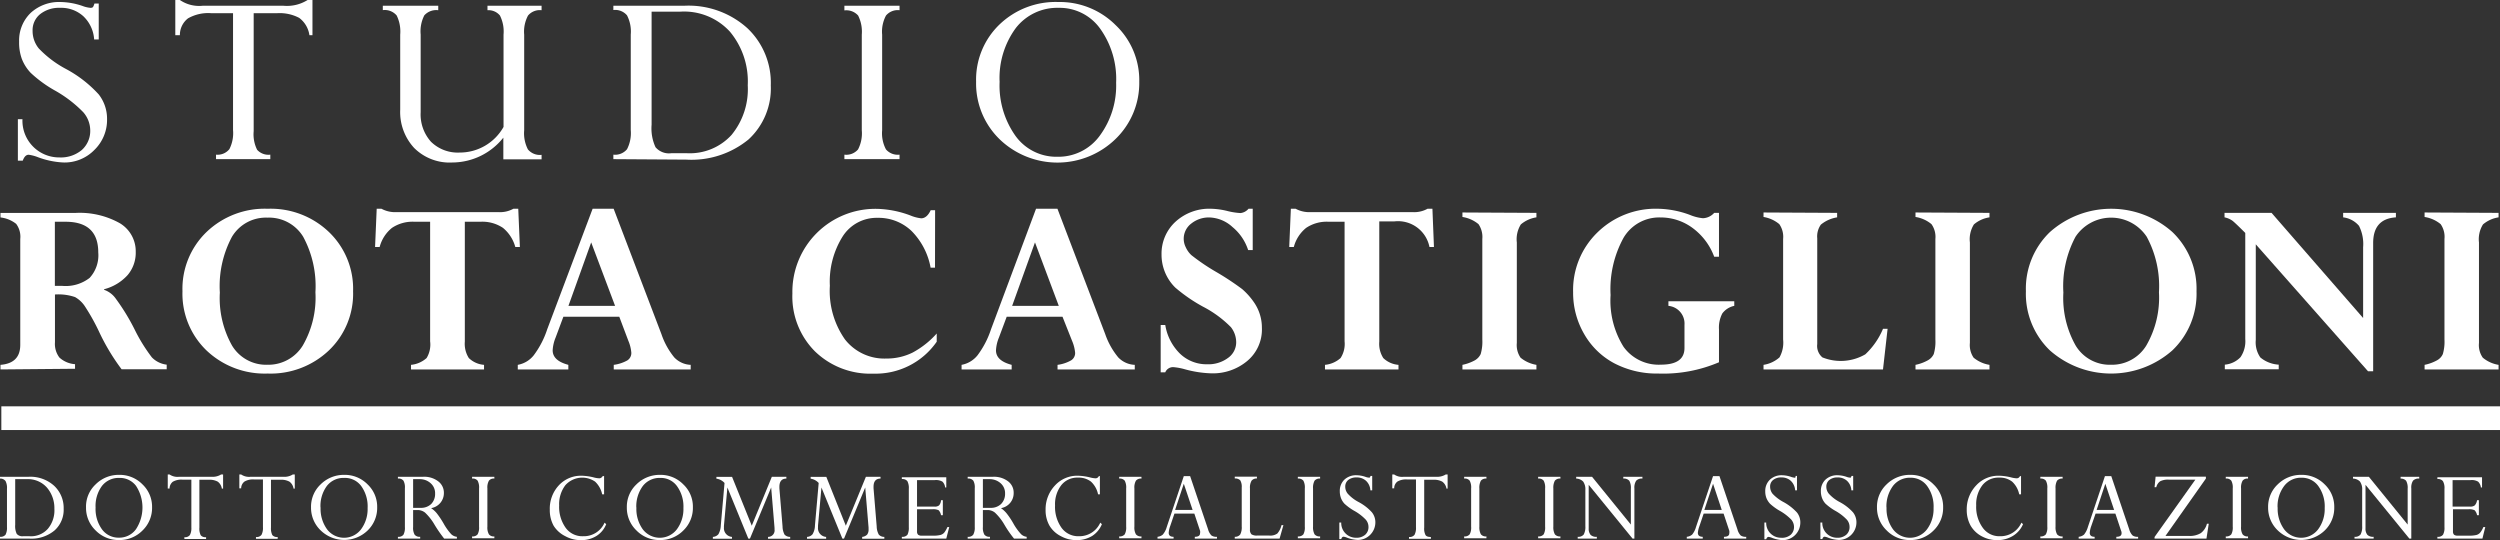 <svg xmlns="http://www.w3.org/2000/svg" viewBox="0 0 261.55 56.51"><rect x="0" y="0" width="261.55" height="56.51" fill="#333333" stroke="none"/><defs><style>.cls-1{fill:#fff;}</style></defs><title>logo-rota-castiglioni</title><g id="Layer_2" data-name="Layer 2"><g id="home"><path class="cls-1" d="M9.88.37h.45V4.13H9.85A3.67,3.67,0,0,0,8.72,1.7,3.44,3.44,0,0,0,6.29.82a3.17,3.17,0,0,0-2.09.66,2.15,2.15,0,0,0-.79,1.75,2.88,2.88,0,0,0,.65,1.84A11.14,11.14,0,0,0,6.91,7.22a12.78,12.78,0,0,1,3.42,2.66,4.13,4.13,0,0,1,.87,2.59A4.37,4.37,0,0,1,9.86,15.7,4.35,4.35,0,0,1,6.64,17a8.77,8.77,0,0,1-2.79-.6A4.16,4.16,0,0,0,3,16.19c-.27,0-.47.21-.62.62H1.87V12.47h.48a3.84,3.84,0,0,0,3.87,4,3.41,3.41,0,0,0,2.34-.78,2.67,2.67,0,0,0,.88-2.08,2.91,2.91,0,0,0-.73-1.87,13,13,0,0,0-3-2.29,12.9,12.9,0,0,1-2.5-1.83,4.45,4.45,0,0,1-.93-1.47A5,5,0,0,1,2,4.35a4,4,0,0,1,1.21-3A4.38,4.38,0,0,1,6.32.21,7.42,7.42,0,0,1,8.65.63a3,3,0,0,0,.82.19A.37.37,0,0,0,9.73.74,1.66,1.66,0,0,0,9.88.37Z"/><path class="cls-1" d="M29,1.38H26.54V13.72a3.64,3.64,0,0,0,.36,1.95,1.59,1.59,0,0,0,1.38.51v.47H22.6v-.47A1.58,1.58,0,0,0,24,15.6a3.7,3.7,0,0,0,.38-2V1.38H22.1a4.28,4.28,0,0,0-2.43.54,2.19,2.19,0,0,0-.85,1.76h-.48V0h.48a3.56,3.56,0,0,0,2.4.6h8.42A4.06,4.06,0,0,0,32.18,0h.51V3.68h-.32A2.72,2.72,0,0,0,31.3,1.87,4.38,4.38,0,0,0,29,1.38Z"/><path class="cls-1" d="M52.68,13.28V3.62a3.71,3.71,0,0,0-.38-2A1.55,1.55,0,0,0,51,1.07V.6h5.66v.47a1.6,1.6,0,0,0-1.42.56,3.59,3.59,0,0,0-.4,2v10a3.68,3.68,0,0,0,.39,2,1.62,1.62,0,0,0,1.43.57v.47h-4V14.4A6.85,6.85,0,0,1,47.33,17a5.25,5.25,0,0,1-4-1.52,5.53,5.53,0,0,1-1.46-4V3.62a3.81,3.81,0,0,0-.37-2,1.63,1.63,0,0,0-1.45-.56V.6h5.8v.47a1.67,1.67,0,0,0-1.46.54,3.67,3.67,0,0,0-.38,2v8.12a4.29,4.29,0,0,0,1.08,3.1,4,4,0,0,0,3,1.13A5.25,5.25,0,0,0,52.68,13.28Z"/><path class="cls-1" d="M64.17,16.65v-.47a1.62,1.62,0,0,0,1.43-.57,3.68,3.68,0,0,0,.39-2v-10a3.69,3.69,0,0,0-.39-2,1.61,1.61,0,0,0-1.43-.56V.6H71.6a9.18,9.18,0,0,1,6.58,2.34,7.85,7.85,0,0,1,2.46,6,7.25,7.25,0,0,1-2.33,5.65,9.41,9.41,0,0,1-6.51,2.11Zm7-15.43h-3V13.06a4.69,4.69,0,0,0,.41,2.34,1.84,1.84,0,0,0,1.65.63h1.65a5.91,5.91,0,0,0,4.65-1.91,7.54,7.54,0,0,0,1.7-5.2,8.13,8.13,0,0,0-1.86-5.6A6.5,6.5,0,0,0,71.16,1.22Z"/><path class="cls-1" d="M94.11.6v.47a1.6,1.6,0,0,0-1.42.56,3.59,3.59,0,0,0-.4,2v10a3.59,3.59,0,0,0,.4,2,1.63,1.63,0,0,0,1.42.55v.47H88.34v-.47a1.61,1.61,0,0,0,1.43-.55,3.64,3.64,0,0,0,.39-2v-10a3.79,3.79,0,0,0-.38-2,1.64,1.64,0,0,0-1.44-.54V.6Z"/><path class="cls-1" d="M102.12,8.55a8,8,0,0,1,2.46-6A8.47,8.47,0,0,1,110.72.21a8.27,8.27,0,0,1,6,2.42,7.94,7.94,0,0,1,2.47,5.92,8.15,8.15,0,0,1-2.49,6,8.72,8.72,0,0,1-12.14,0A8.14,8.14,0,0,1,102.12,8.55Zm2.46,0a9.09,9.09,0,0,0,1.67,5.68,5.27,5.27,0,0,0,4.38,2.17,5.35,5.35,0,0,0,4.44-2.22,8.83,8.83,0,0,0,1.7-5.52A9.06,9.06,0,0,0,115.1,3,5.21,5.21,0,0,0,110.78.82a5.49,5.49,0,0,0-4.51,2.12A8.81,8.81,0,0,0,104.58,8.58Z"/><path class="cls-1" d="M0,56.35v-.19a.67.67,0,0,0,.58-.22,1.57,1.57,0,0,0,.15-.8v-4a1.56,1.56,0,0,0-.15-.81A.67.67,0,0,0,0,50.07v-.19H3a3.7,3.7,0,0,1,2.66.94,3.17,3.17,0,0,1,1,2.4A2.89,2.89,0,0,1,5.7,55.5a3.76,3.76,0,0,1-2.62.85Zm2.82-6.22H1.59v4.78a1.88,1.88,0,0,0,.16.94.76.76,0,0,0,.67.25h.66A2.37,2.37,0,0,0,5,55.33a3,3,0,0,0,.69-2.1A3.3,3.3,0,0,0,4.9,51,2.64,2.64,0,0,0,2.82,50.13Z"/><path class="cls-1" d="M9,53.09a3.18,3.18,0,0,1,1-2.41,3.4,3.4,0,0,1,2.47-1,3.32,3.32,0,0,1,2.44,1,3.22,3.22,0,0,1,1,2.39,3.28,3.28,0,0,1-1,2.43,3.37,3.37,0,0,1-2.45,1,3.35,3.35,0,0,1-2.45-1A3.27,3.27,0,0,1,9,53.09Zm1,0a3.64,3.64,0,0,0,.67,2.29,2.13,2.13,0,0,0,1.76.87,2.15,2.15,0,0,0,1.8-.89,4.14,4.14,0,0,0,0-4.53A2.11,2.11,0,0,0,12.48,50a2.2,2.2,0,0,0-1.82.85A3.52,3.52,0,0,0,10,53.1Z"/><path class="cls-1" d="M21.86,50.19h-1v5A1.57,1.57,0,0,0,21,56a.64.64,0,0,0,.56.2v.19H19.29v-.19a.63.63,0,0,0,.58-.23,1.55,1.55,0,0,0,.15-.79v-5h-.94a1.8,1.8,0,0,0-1,.22.91.91,0,0,0-.34.71h-.19V49.64h.19a1.46,1.46,0,0,0,1,.24h3.39a1.66,1.66,0,0,0,1-.24h.21v1.48h-.13a1.11,1.11,0,0,0-.43-.73A1.8,1.8,0,0,0,21.86,50.19Z"/><path class="cls-1" d="M29.35,50.19h-1v5a1.57,1.57,0,0,0,.14.79.64.64,0,0,0,.56.2v.19H26.78v-.19a.62.62,0,0,0,.58-.23,1.55,1.55,0,0,0,.15-.79v-5h-.93a1.75,1.75,0,0,0-1,.22.89.89,0,0,0-.35.71h-.19V49.64h.19a1.48,1.48,0,0,0,1,.24h3.4a1.62,1.62,0,0,0,1-.24h.21v1.48h-.13a1.08,1.08,0,0,0-.43-.73A1.8,1.8,0,0,0,29.35,50.19Z"/><path class="cls-1" d="M32.54,53.09a3.21,3.21,0,0,1,1-2.41,3.44,3.44,0,0,1,2.48-1,3.33,3.33,0,0,1,2.44,1,3.21,3.21,0,0,1,1,2.39,3.27,3.27,0,0,1-1,2.43,3.53,3.53,0,0,1-4.9,0A3.27,3.27,0,0,1,32.54,53.09Zm1,0a3.65,3.65,0,0,0,.68,2.29,2.23,2.23,0,0,0,3.55,0,3.55,3.55,0,0,0,.69-2.23,3.64,3.64,0,0,0-.67-2.3A2.11,2.11,0,0,0,36,50a2.19,2.19,0,0,0-1.81.85A3.52,3.52,0,0,0,33.53,53.1Z"/><path class="cls-1" d="M43.74,53.36h-.52v1.78a1.43,1.43,0,0,0,.16.8.67.67,0,0,0,.58.22v.19H41.63v-.19a.64.64,0,0,0,.58-.22,1.54,1.54,0,0,0,.15-.8V51.08a1.45,1.45,0,0,0-.15-.79.64.64,0,0,0-.58-.22v-.19h2.65a2.39,2.39,0,0,1,1.57.48,1.49,1.49,0,0,1,.59,1.21,1.59,1.59,0,0,1-1.34,1.59,2.75,2.75,0,0,1,.58.52,9,9,0,0,1,.73,1.09,6,6,0,0,0,.79,1.11,1,1,0,0,0,.6.28v.19H46.47a14.07,14.07,0,0,1-1-1.44,5.64,5.64,0,0,0-1-1.28A1.27,1.27,0,0,0,43.74,53.36Zm.16-3.23h-.68v3H44a1.51,1.51,0,0,0,1.12-.41,1.49,1.49,0,0,0,.4-1.08,1.37,1.37,0,0,0-.45-1.07A1.67,1.67,0,0,0,43.9,50.13Z"/><path class="cls-1" d="M51.72,49.88v.19a.64.64,0,0,0-.57.22,1.45,1.45,0,0,0-.16.81v4a1.43,1.43,0,0,0,.16.8.64.64,0,0,0,.57.22v.19H49.39v-.19a.66.66,0,0,0,.58-.22,1.49,1.49,0,0,0,.15-.8v-4a1.51,1.51,0,0,0-.15-.81.64.64,0,0,0-.58-.22v-.19Z"/><path class="cls-1" d="M63.2,49.79v1.93H63a2.55,2.55,0,0,0-.74-1.33,2.37,2.37,0,0,0-3.11.37,3.27,3.27,0,0,0-.65,2.12,3.76,3.76,0,0,0,.68,2.34A2.15,2.15,0,0,0,61,56.1a2.37,2.37,0,0,0,2.25-1.42l.17.16a2.54,2.54,0,0,1-1,1.22,3,3,0,0,1-1.65.45,3.33,3.33,0,0,1-1.62-.41A3,3,0,0,1,57.92,55a3.36,3.36,0,0,1-.4-1.67,3.58,3.58,0,0,1,.95-2.56,3.15,3.15,0,0,1,2.39-1,6,6,0,0,1,1.23.17,2.74,2.74,0,0,0,.58.1.36.36,0,0,0,.35-.2Z"/><path class="cls-1" d="M65.58,53.09a3.21,3.21,0,0,1,1-2.41,3.43,3.43,0,0,1,2.48-1,3.3,3.3,0,0,1,2.43,1,3.19,3.19,0,0,1,1,2.39,3.27,3.27,0,0,1-1,2.43,3.37,3.37,0,0,1-2.46,1,3.33,3.33,0,0,1-2.44-1A3.27,3.27,0,0,1,65.58,53.09Zm1,0a3.64,3.64,0,0,0,.67,2.29,2.24,2.24,0,0,0,3.56,0,3.55,3.55,0,0,0,.69-2.23,3.64,3.64,0,0,0-.68-2.3A2.09,2.09,0,0,0,69.07,50a2.21,2.21,0,0,0-1.82.85A3.58,3.58,0,0,0,66.57,53.1Z"/><path class="cls-1" d="M80.75,49.88h1.52v.19c-.48,0-.73.29-.73.86,0,0,0,.1,0,.15l.33,4a1.87,1.87,0,0,0,.21.85.79.79,0,0,0,.59.24v.19H80.35v-.19a.68.68,0,0,0,.68-.8,1,1,0,0,0,0-.17L80.68,51l-2.22,5.35h-.17L76.1,51l-.36,4a1,1,0,0,0,0,.17.91.91,0,0,0,.84,1v.19h-2v-.19a.82.82,0,0,0,.58-.28,2,2,0,0,0,.25-.91l.39-4.45a1.39,1.39,0,0,0-.85-.45v-.19h1.64L78.65,55Z"/><path class="cls-1" d="M90.59,49.88h1.53v.19c-.49,0-.73.29-.73.86v.15l.33,4a1.84,1.84,0,0,0,.22.85.77.77,0,0,0,.58.24v.19H90.2v-.19a.85.85,0,0,0,.52-.24.87.87,0,0,0,.15-.56v-.17L90.52,51,88.3,56.35h-.17L85.94,51l-.36,4c0,.06,0,.12,0,.17a.91.91,0,0,0,.85,1v.19h-2v-.19a.8.8,0,0,0,.58-.28,1.84,1.84,0,0,0,.25-.91l.39-4.45a1.4,1.4,0,0,0-.84-.45v-.19h1.64L88.49,55Z"/><path class="cls-1" d="M98.45,52.33h.19V53.9h-.19a1,1,0,0,0-.25-.52,1.34,1.34,0,0,0-.66-.1h-1.6V55.6a.46.46,0,0,0,.11.34.55.55,0,0,0,.36.1h1.13a3.16,3.16,0,0,0,.84-.07.79.79,0,0,0,.4-.24,2.63,2.63,0,0,0,.34-.59h.19L99,56.35H94.35v-.19a.66.66,0,0,0,.59-.22,1.63,1.63,0,0,0,.14-.79v-4a1.56,1.56,0,0,0-.15-.81.66.66,0,0,0-.58-.22v-.19H99V51h-.12a1,1,0,0,0-.28-.61,1.34,1.34,0,0,0-.81-.16H95.94V53h1.81a.7.7,0,0,0,.5-.13A.9.9,0,0,0,98.45,52.33Z"/><path class="cls-1" d="M103.35,53.36h-.52v1.78a1.43,1.43,0,0,0,.16.8.67.67,0,0,0,.58.22v.19h-2.33v-.19a.64.64,0,0,0,.58-.22,1.52,1.52,0,0,0,.16-.8V51.08a1.45,1.45,0,0,0-.15-.79.66.66,0,0,0-.59-.22v-.19h2.66a2.43,2.43,0,0,1,1.57.48,1.48,1.48,0,0,1,.58,1.21,1.58,1.58,0,0,1-1.33,1.59,3,3,0,0,1,.57.52,8,8,0,0,1,.73,1.09,5.94,5.94,0,0,0,.8,1.11,1,1,0,0,0,.59.28v.19h-1.32a11.45,11.45,0,0,1-1-1.44,5.59,5.59,0,0,0-1-1.28A1.23,1.23,0,0,0,103.35,53.36Zm.16-3.23h-.68v3h.79a1.51,1.51,0,0,0,1.12-.41,1.49,1.49,0,0,0,.41-1.08,1.37,1.37,0,0,0-.45-1.07A1.71,1.71,0,0,0,103.51,50.13Z"/><path class="cls-1" d="M115.07,49.79v1.93h-.19a2.48,2.48,0,0,0-.74-1.33,2.09,2.09,0,0,0-1.36-.42,2.13,2.13,0,0,0-1.75.79,3.27,3.27,0,0,0-.65,2.12,3.76,3.76,0,0,0,.68,2.34,2.15,2.15,0,0,0,1.79.88,2.39,2.39,0,0,0,2.26-1.42l.17.16a2.65,2.65,0,0,1-1,1.22,3.11,3.11,0,0,1-1.66.45A3.36,3.36,0,0,1,111,56.1,2.93,2.93,0,0,1,109.8,55a3.26,3.26,0,0,1-.41-1.67,3.62,3.62,0,0,1,1-2.56,3.15,3.15,0,0,1,2.39-1,5.86,5.86,0,0,1,1.23.17,2.84,2.84,0,0,0,.58.1.35.35,0,0,0,.35-.2Z"/><path class="cls-1" d="M119.42,49.88v.19a.67.67,0,0,0-.58.22,1.45,1.45,0,0,0-.16.81v4a1.43,1.43,0,0,0,.16.8.67.67,0,0,0,.58.22v.19h-2.33v-.19a.67.67,0,0,0,.58-.22,1.49,1.49,0,0,0,.15-.8v-4a1.51,1.51,0,0,0-.15-.81.66.66,0,0,0-.58-.22v-.19Z"/><path class="cls-1" d="M125,56.35v-.19c.37,0,.55-.12.55-.38a.59.59,0,0,0,0-.25l-.6-1.8h-2.08l-.44,1.3a2.58,2.58,0,0,0-.16.71q0,.42.51.42v.19H121.1v-.19a1,1,0,0,0,.55-.23,2.08,2.08,0,0,0,.41-.78l1.79-5.34h.66l1.88,5.57a1.45,1.45,0,0,0,.35.64.9.9,0,0,0,.58.14v.19Zm-2.06-3h1.83l-.92-2.74Z"/><path class="cls-1" d="M134.07,54.94h.2l-.4,1.41h-4.69v-.19a.67.67,0,0,0,.57-.24,1.61,1.61,0,0,0,.16-.84V51a1.34,1.34,0,0,0-.15-.74.72.72,0,0,0-.58-.2v-.19h2.32v.19a.67.67,0,0,0-.56.23,1.42,1.42,0,0,0-.17.79v4.32a.66.66,0,0,0,.16.5,1,1,0,0,0,.58.13h1.28a1.29,1.29,0,0,0,.84-.21A2,2,0,0,0,134.07,54.94Z"/><path class="cls-1" d="M138.11,49.88v.19a.67.67,0,0,0-.58.22,1.54,1.54,0,0,0-.16.81v4a1.52,1.52,0,0,0,.16.8.67.67,0,0,0,.58.22v.19h-2.33v-.19a.67.67,0,0,0,.58-.22,1.49,1.49,0,0,0,.15-.8v-4a1.51,1.51,0,0,0-.15-.81.66.66,0,0,0-.58-.22v-.19Z"/><path class="cls-1" d="M143.38,49.79h.18V51.3h-.19a1.47,1.47,0,0,0-.46-1,1.41,1.41,0,0,0-1-.35,1.33,1.33,0,0,0-.85.26.88.88,0,0,0-.32.71,1.15,1.15,0,0,0,.27.74,4.14,4.14,0,0,0,1.14.87,5.07,5.07,0,0,1,1.38,1.07,1.67,1.67,0,0,1,.36,1.05,1.84,1.84,0,0,1-1.84,1.84,3.58,3.58,0,0,1-1.13-.24,1.31,1.31,0,0,0-.36-.1c-.1,0-.19.08-.24.25h-.2V54.67h.2a1.54,1.54,0,0,0,1.55,1.59,1.38,1.38,0,0,0,.95-.31,1.05,1.05,0,0,0,.35-.84,1.15,1.15,0,0,0-.29-.75,5.05,5.05,0,0,0-1.22-.93,5.65,5.65,0,0,1-1-.73,1.81,1.81,0,0,1-.37-.6,2,2,0,0,1-.12-.71,1.62,1.62,0,0,1,.48-1.21,1.78,1.78,0,0,1,1.28-.46,3,3,0,0,1,.93.17,1.45,1.45,0,0,0,.33.08c.06,0,.09,0,.11,0A.38.38,0,0,0,143.38,49.79Z"/><path class="cls-1" d="M150,50.19h-1v5a1.47,1.47,0,0,0,.14.79c.09.14.28.2.56.2v.19h-2.29v-.19a.65.65,0,0,0,.58-.23,1.55,1.55,0,0,0,.15-.79v-5h-.94a1.77,1.77,0,0,0-1,.22.88.88,0,0,0-.34.71h-.2V49.64h.2a1.44,1.44,0,0,0,1,.24h3.39a1.68,1.68,0,0,0,1-.24h.2v1.48h-.12a1.12,1.12,0,0,0-.44-.73A1.78,1.78,0,0,0,150,50.19Z"/><path class="cls-1" d="M155.51,49.88v.19a.67.67,0,0,0-.58.22,1.54,1.54,0,0,0-.16.81v4a1.52,1.52,0,0,0,.16.8.67.67,0,0,0,.58.22v.19h-2.33v-.19a.67.67,0,0,0,.58-.22,1.49,1.49,0,0,0,.15-.8v-4a1.51,1.51,0,0,0-.15-.81.64.64,0,0,0-.58-.22v-.19Z"/><path class="cls-1" d="M163.25,49.88v.19a.67.67,0,0,0-.58.22,1.54,1.54,0,0,0-.16.81v4a1.52,1.52,0,0,0,.16.8.67.67,0,0,0,.58.22v.19h-2.33v-.19a.67.67,0,0,0,.58-.22,1.49,1.49,0,0,0,.15-.8v-4a1.51,1.51,0,0,0-.15-.81.64.64,0,0,0-.58-.22v-.19Z"/><path class="cls-1" d="M169.83,50.07v-.19h2v.19a.8.8,0,0,0-.65.22,1.3,1.3,0,0,0-.19.8v5.26h-.19l-4.59-5.63v4.55a1,1,0,0,0,.2.69.84.84,0,0,0,.65.2v.19h-2v-.19a.72.72,0,0,0,.63-.24,1.65,1.65,0,0,0,.17-.87V51.27a1.4,1.4,0,0,0-.23-.89,1.06,1.06,0,0,0-.73-.31v-.19h1.66l4.06,5V51.13a1.53,1.53,0,0,0-.16-.83A.75.75,0,0,0,169.83,50.07Z"/><path class="cls-1" d="M180.36,56.35v-.19c.37,0,.56-.12.56-.38a.79.79,0,0,0,0-.25l-.6-1.8h-2.08l-.44,1.3a2.71,2.71,0,0,0-.17.71q0,.42.51.42v.19h-1.67v-.19a1,1,0,0,0,.56-.23,2.1,2.1,0,0,0,.4-.78l1.79-5.34h.67l1.88,5.57a1.46,1.46,0,0,0,.34.64.9.9,0,0,0,.58.14v.19Zm-2.05-3h1.82l-.91-2.74Z"/><path class="cls-1" d="M187.86,49.79H188V51.3h-.19a1.51,1.51,0,0,0-.46-1,1.42,1.42,0,0,0-1-.35,1.3,1.3,0,0,0-.84.26.86.86,0,0,0-.32.71,1.19,1.19,0,0,0,.26.74,4.4,4.4,0,0,0,1.15.87A5.42,5.42,0,0,1,188,53.62a1.66,1.66,0,0,1,.35,1.05,1.84,1.84,0,0,1-1.84,1.84,3.53,3.53,0,0,1-1.12-.24,1.41,1.41,0,0,0-.36-.1c-.11,0-.19.08-.25.25h-.19V54.67h.19a1.54,1.54,0,0,0,1.56,1.59,1.39,1.39,0,0,0,1-.31,1.09,1.09,0,0,0,.35-.84,1.2,1.2,0,0,0-.29-.75,5.27,5.27,0,0,0-1.22-.93,5.65,5.65,0,0,1-1-.73,2,2,0,0,1-.38-.6,2,2,0,0,1-.12-.71,1.63,1.63,0,0,1,.49-1.21,1.77,1.77,0,0,1,1.27-.46,3.07,3.07,0,0,1,.94.17,1.45,1.45,0,0,0,.33.08.12.12,0,0,0,.11,0A.38.38,0,0,0,187.86,49.79Z"/><path class="cls-1" d="M193.7,49.79h.18V51.3h-.19a1.47,1.47,0,0,0-.46-1,1.42,1.42,0,0,0-1-.35,1.32,1.32,0,0,0-.84.26.88.88,0,0,0-.32.71,1.15,1.15,0,0,0,.27.74,4.14,4.14,0,0,0,1.14.87,5.07,5.07,0,0,1,1.38,1.07,1.67,1.67,0,0,1,.36,1.05,1.84,1.84,0,0,1-1.84,1.84,3.58,3.58,0,0,1-1.13-.24,1.41,1.41,0,0,0-.36-.1c-.1,0-.19.08-.24.25h-.2V54.67h.2a1.54,1.54,0,0,0,1.55,1.59,1.38,1.38,0,0,0,.95-.31,1.05,1.05,0,0,0,.35-.84,1.15,1.15,0,0,0-.29-.75,5.05,5.05,0,0,0-1.22-.93,5.65,5.65,0,0,1-1-.73,1.81,1.81,0,0,1-.37-.6,2,2,0,0,1-.12-.71,1.62,1.62,0,0,1,.48-1.21,1.78,1.78,0,0,1,1.28-.46,3,3,0,0,1,.93.17,1.45,1.45,0,0,0,.33.08c.06,0,.09,0,.11,0A.38.38,0,0,0,193.7,49.79Z"/><path class="cls-1" d="M196.37,53.09a3.21,3.21,0,0,1,1-2.41,3.44,3.44,0,0,1,2.48-1,3.33,3.33,0,0,1,2.44,1,3.21,3.21,0,0,1,1,2.39,3.27,3.27,0,0,1-1,2.43,3.37,3.37,0,0,1-2.46,1,3.33,3.33,0,0,1-2.44-1A3.27,3.27,0,0,1,196.37,53.09Zm1,0a3.65,3.65,0,0,0,.68,2.29,2.23,2.23,0,0,0,3.55,0,3.55,3.55,0,0,0,.69-2.23,3.64,3.64,0,0,0-.67-2.3,2.11,2.11,0,0,0-1.75-.87,2.22,2.22,0,0,0-1.82.85A3.58,3.58,0,0,0,197.36,53.1Z"/><path class="cls-1" d="M211.44,49.79v1.93h-.19a2.48,2.48,0,0,0-.74-1.33,2.07,2.07,0,0,0-1.36-.42,2.13,2.13,0,0,0-1.75.79,3.27,3.27,0,0,0-.65,2.12,3.7,3.7,0,0,0,.69,2.34,2.12,2.12,0,0,0,1.78.88,2.39,2.39,0,0,0,2.26-1.42l.17.16a2.65,2.65,0,0,1-1.05,1.22,3.11,3.11,0,0,1-1.66.45,3.36,3.36,0,0,1-1.62-.41A2.93,2.93,0,0,1,206.17,55a3.36,3.36,0,0,1-.41-1.67,3.62,3.62,0,0,1,1-2.56,3.15,3.15,0,0,1,2.39-1,5.86,5.86,0,0,1,1.23.17,2.84,2.84,0,0,0,.58.1.35.35,0,0,0,.35-.2Z"/><path class="cls-1" d="M215.79,49.88v.19a.67.67,0,0,0-.58.22,1.54,1.54,0,0,0-.16.81v4a1.52,1.52,0,0,0,.16.8.67.67,0,0,0,.58.22v.19h-2.33v-.19a.67.67,0,0,0,.58-.22,1.49,1.49,0,0,0,.15-.8v-4a1.51,1.51,0,0,0-.15-.81.66.66,0,0,0-.58-.22v-.19Z"/><path class="cls-1" d="M221.41,56.35v-.19c.37,0,.55-.12.55-.38a.59.59,0,0,0-.05-.25l-.6-1.8h-2.07l-.45,1.3a2.58,2.58,0,0,0-.16.71q0,.42.51.42v.19h-1.67v-.19a1,1,0,0,0,.56-.23,2.26,2.26,0,0,0,.4-.78l1.79-5.34h.66l1.88,5.57a1.45,1.45,0,0,0,.35.64.9.9,0,0,0,.58.14v.19Zm-2.06-3h1.83l-.92-2.74Z"/><path class="cls-1" d="M230.89,54.79h.19l-.24,1.56h-5.43v-.17l4.27-6h-2.79a1.79,1.79,0,0,0-.89.17,1.06,1.06,0,0,0-.41.62h-.18l.11-1.1h5.26v.2l-4.23,6H229a2.25,2.25,0,0,0,1.24-.29A1.75,1.75,0,0,0,230.89,54.79Z"/><path class="cls-1" d="M235.19,49.88v.19a.64.64,0,0,0-.57.22,1.45,1.45,0,0,0-.16.81v4a1.43,1.43,0,0,0,.16.8.64.64,0,0,0,.57.22v.19h-2.33v-.19a.66.66,0,0,0,.58-.22,1.49,1.49,0,0,0,.15-.8v-4a1.51,1.51,0,0,0-.15-.81.64.64,0,0,0-.58-.22v-.19Z"/><path class="cls-1" d="M237.29,53.09a3.21,3.21,0,0,1,1-2.41,3.44,3.44,0,0,1,2.48-1,3.33,3.33,0,0,1,2.44,1,3.21,3.21,0,0,1,1,2.39,3.27,3.27,0,0,1-1,2.43,3.53,3.53,0,0,1-4.9,0A3.27,3.27,0,0,1,237.29,53.09Zm1,0a3.65,3.65,0,0,0,.68,2.29,2.23,2.23,0,0,0,3.55,0,3.55,3.55,0,0,0,.69-2.23,3.64,3.64,0,0,0-.67-2.3,2.11,2.11,0,0,0-1.75-.87,2.19,2.19,0,0,0-1.81.85A3.52,3.52,0,0,0,238.28,53.1Z"/><path class="cls-1" d="M251.15,50.07v-.19h1.95v.19a.8.8,0,0,0-.65.22,1.31,1.31,0,0,0-.18.8v5.26h-.2l-4.59-5.63v4.55a1,1,0,0,0,.2.69.86.86,0,0,0,.65.2v.19h-2v-.19a.72.72,0,0,0,.63-.24,1.65,1.65,0,0,0,.17-.87V51.27a1.4,1.4,0,0,0-.23-.89,1.06,1.06,0,0,0-.73-.31v-.19h1.66l4.06,5V51.13a1.53,1.53,0,0,0-.16-.83A.74.74,0,0,0,251.15,50.07Z"/><path class="cls-1" d="M259.15,52.33h.19V53.9h-.19a1,1,0,0,0-.26-.52,1.32,1.32,0,0,0-.65-.1h-1.61V55.6a.46.46,0,0,0,.11.34.58.58,0,0,0,.37.1h1.13a3.26,3.26,0,0,0,.84-.07.8.8,0,0,0,.39-.24,2.3,2.3,0,0,0,.34-.59h.2l-.3,1.21H255v-.19a.65.65,0,0,0,.59-.22,1.5,1.5,0,0,0,.15-.79v-4a1.45,1.45,0,0,0-.16-.81.64.64,0,0,0-.58-.22v-.19h4.67V51h-.12a1,1,0,0,0-.29-.61,1.3,1.3,0,0,0-.8-.16h-1.87V53h1.81a.73.73,0,0,0,.51-.13A1,1,0,0,0,259.15,52.33Z"/><path class="cls-1" d="M.05,38.65v-.48c1.38-.11,2.07-.8,2.07-2.09V25a2.25,2.25,0,0,0-.43-1.58,3.21,3.21,0,0,0-1.64-.67v-.47H7.84a8.57,8.57,0,0,1,4.71,1.08,3.42,3.42,0,0,1,1.65,3,3.61,3.61,0,0,1-.85,2.42,5,5,0,0,1-2.46,1.48v.06a2.48,2.48,0,0,1,1.24.95,22.09,22.09,0,0,1,1.95,3.19,17.51,17.51,0,0,0,1.81,2.93,2.57,2.57,0,0,0,1.55.76v.48H12.72a22.18,22.18,0,0,1-2.39-4A21.63,21.63,0,0,0,8.85,32a3,3,0,0,0-1-.92,5.39,5.39,0,0,0-2.1-.27v5a2.35,2.35,0,0,0,.47,1.6,2.69,2.69,0,0,0,1.63.69v.48ZM6.86,23.2H5.74v6.71l.79,0a4.08,4.08,0,0,0,2.85-.84,3.49,3.49,0,0,0,.9-2.66Q10.28,23.2,6.86,23.2Z"/><path class="cls-1" d="M36.94,30.47a8.19,8.19,0,0,1-2.52,6.18A8.85,8.85,0,0,1,28,39.08a8.83,8.83,0,0,1-6.41-2.43,8.24,8.24,0,0,1-2.5-6.18,8.25,8.25,0,0,1,2.51-6.19A8.79,8.79,0,0,1,28,21.84a8.82,8.82,0,0,1,6.42,2.44A8.22,8.22,0,0,1,36.94,30.47ZM33,30.58a10.86,10.86,0,0,0-1.28-5.81,4.18,4.18,0,0,0-3.74-2,4.13,4.13,0,0,0-3.71,2A10.94,10.94,0,0,0,23,30.61a10.13,10.13,0,0,0,1.28,5.55,4.16,4.16,0,0,0,3.7,2,4.23,4.23,0,0,0,3.69-2A10,10,0,0,0,33,30.58Z"/><path class="cls-1" d="M50.64,38.17v.48H43v-.48a2.85,2.85,0,0,0,1.63-.71A2.71,2.71,0,0,0,45,35.71V23.2H43.37a3.87,3.87,0,0,0-2.36.64,3.8,3.8,0,0,0-1.29,2h-.48l.17-4h.5a3,3,0,0,0,1.62.35H52.1a2.89,2.89,0,0,0,1.61-.35h.51l.17,4h-.48a3.92,3.92,0,0,0-1.29-2,3.87,3.87,0,0,0-2.36-.64H48.63V35.74a2.77,2.77,0,0,0,.42,1.72A2.57,2.57,0,0,0,50.64,38.17Z"/><path class="cls-1" d="M64.21,38.65v-.48a3.93,3.93,0,0,0,1.43-.47.91.91,0,0,0,.41-.79,4,4,0,0,0-.31-1.25l-.95-2.52H58.94l-.81,2.17a4.07,4.07,0,0,0-.31,1.34c0,.73.55,1.23,1.64,1.52v.48H54.17v-.48a2.75,2.75,0,0,0,1.67-1,9.41,9.41,0,0,0,1.41-2.72L62,21.84H64.2l5,13.12a7.78,7.78,0,0,0,1.35,2.44,2.51,2.51,0,0,0,1.71.77v.48ZM59.47,32h4.88l-2.5-6.64Z"/><path class="cls-1" d="M97.82,28h-.46a7.3,7.3,0,0,0-2-3.84,5,5,0,0,0-3.56-1.37,4.21,4.21,0,0,0-3.63,1.93,8.88,8.88,0,0,0-1.35,5.18,8.82,8.82,0,0,0,1.58,5.61,5.23,5.23,0,0,0,4.33,2,6.09,6.09,0,0,0,2.74-.62,9.18,9.18,0,0,0,2.53-2v.86a7.78,7.78,0,0,1-6.63,3.34,8.31,8.31,0,0,1-6.12-2.34,8.13,8.13,0,0,1-2.35-6.05,8.68,8.68,0,0,1,8.85-8.85,10.59,10.59,0,0,1,3.49.69,4.15,4.15,0,0,0,1.13.3c.4,0,.74-.29,1-.85h.46Z"/><path class="cls-1" d="M110.64,38.65v-.48a3.86,3.86,0,0,0,1.42-.47.9.9,0,0,0,.42-.79,4.09,4.09,0,0,0-.32-1.25l-1-2.52h-5.84l-.81,2.17a4.07,4.07,0,0,0-.31,1.34c0,.73.54,1.23,1.64,1.52v.48H100.6v-.48a2.78,2.78,0,0,0,1.67-1,9.41,9.41,0,0,0,1.41-2.72l4.71-12.61h2.24l5,13.12A7.8,7.8,0,0,0,117,37.4a2.53,2.53,0,0,0,1.72.77v.48ZM105.89,32h4.88l-2.49-6.64Z"/><path class="cls-1" d="M131.06,21.84v4.32h-.48a5.19,5.19,0,0,0-1.64-2.41,3.74,3.74,0,0,0-2.41-1,2.93,2.93,0,0,0-1.9.64,2,2,0,0,0-.79,1.58,2,2,0,0,0,.21.89,2.59,2.59,0,0,0,.59.83,21.75,21.75,0,0,0,2.51,1.71,28.49,28.49,0,0,1,2.8,1.84,7.16,7.16,0,0,1,1.2,1.33,4.66,4.66,0,0,1,.87,2.72,4.29,4.29,0,0,1-1.54,3.48,5.6,5.6,0,0,1-3.72,1.29,11.59,11.59,0,0,1-2.81-.43,6.19,6.19,0,0,0-1.2-.22.88.88,0,0,0-.84.54h-.48V34h.48a5.4,5.4,0,0,0,1.54,3,4,4,0,0,0,2.85,1.11,3.44,3.44,0,0,0,2.17-.66,2,2,0,0,0,.86-1.67,2.57,2.57,0,0,0-.55-1.55,11.53,11.53,0,0,0-2.93-2.15,16.72,16.72,0,0,1-2.9-2,4.83,4.83,0,0,1-1.43-3.47A4.52,4.52,0,0,1,123,23.18a5.23,5.23,0,0,1,3.71-1.34,7.84,7.84,0,0,1,1.68.23,7.12,7.12,0,0,0,1.39.22,1.26,1.26,0,0,0,.84-.45Z"/><path class="cls-1" d="M146.31,38.17v.48h-7.69v-.48a2.85,2.85,0,0,0,1.63-.71,2.71,2.71,0,0,0,.42-1.75V23.2H139a3.85,3.85,0,0,0-2.35.64,3.8,3.8,0,0,0-1.29,2h-.48l.17-4h.5a3,3,0,0,0,1.62.35h10.57a2.89,2.89,0,0,0,1.61-.35h.51l.16,4h-.47a3.35,3.35,0,0,0-3.65-2.68H144.3V35.74a2.77,2.77,0,0,0,.42,1.72A2.57,2.57,0,0,0,146.31,38.17Z"/><path class="cls-1" d="M160.74,22.27v.47a3.26,3.26,0,0,0-1.63.74,2.93,2.93,0,0,0-.42,1.89V35.88a2.34,2.34,0,0,0,.39,1.54,3.51,3.51,0,0,0,1.66.75v.48H153v-.48a4.66,4.66,0,0,0,1.31-.48,1.49,1.49,0,0,0,.6-.65,4.58,4.58,0,0,0,.17-1.52V25a2.37,2.37,0,0,0-.4-1.55,3.46,3.46,0,0,0-1.68-.75v-.47Z"/><path class="cls-1" d="M179.84,22.27v4.59h-.5a6.57,6.57,0,0,0-2.25-3,5.61,5.61,0,0,0-3.38-1.11,4.33,4.33,0,0,0-3.85,2.12,11.15,11.15,0,0,0-1.36,6,9.09,9.09,0,0,0,1.36,5.42,4.53,4.53,0,0,0,3.91,1.86q2.46,0,2.46-1.74V34a1.86,1.86,0,0,0-1.68-2v-.48h6.89V32a2.08,2.08,0,0,0-1.25.79,3.19,3.19,0,0,0-.35,1.68V37.9a14.86,14.86,0,0,1-6.36,1.18A9.6,9.6,0,0,1,168.87,38a7.91,7.91,0,0,1-3.15-3.08,8.55,8.55,0,0,1-1.14-4.34,8.39,8.39,0,0,1,2.53-6.25,8.7,8.7,0,0,1,6.37-2.49,10.06,10.06,0,0,1,3.31.64,4.7,4.7,0,0,0,1.37.35,1.66,1.66,0,0,0,1.18-.56Z"/><path class="cls-1" d="M192.2,22.27v.47a3.54,3.54,0,0,0-1.7.76,2.12,2.12,0,0,0-.38,1.42V36a1.56,1.56,0,0,0,.54,1.39,5.13,5.13,0,0,0,4.49-.32A7.78,7.78,0,0,0,197,34.4h.48L197,38.65h-12.5v-.48a3.25,3.25,0,0,0,1.67-.78,3.15,3.15,0,0,0,.38-1.87V25a2.31,2.31,0,0,0-.4-1.55,3.42,3.42,0,0,0-1.65-.75v-.47Z"/><path class="cls-1" d="M208.14,22.27v.47a3.21,3.21,0,0,0-1.63.74,2.93,2.93,0,0,0-.42,1.89V35.88a2.34,2.34,0,0,0,.39,1.54,3.46,3.46,0,0,0,1.66.75v.48H200.4v-.48a4.46,4.46,0,0,0,1.3-.48,1.46,1.46,0,0,0,.61-.65,4.58,4.58,0,0,0,.17-1.52V25a2.3,2.3,0,0,0-.41-1.55,3.42,3.42,0,0,0-1.67-.75v-.47Z"/><path class="cls-1" d="M229.8,30.47a8.19,8.19,0,0,1-2.52,6.18,9.68,9.68,0,0,1-12.83,0,8.21,8.21,0,0,1-2.5-6.18,8.21,8.21,0,0,1,2.51-6.19,9.64,9.64,0,0,1,12.82,0A8.22,8.22,0,0,1,229.8,30.47Zm-3.93.11a10.86,10.86,0,0,0-1.28-5.81,4.47,4.47,0,0,0-7.45,0,11,11,0,0,0-1.27,5.84,10.13,10.13,0,0,0,1.29,5.55,4.16,4.16,0,0,0,3.69,2,4.21,4.21,0,0,0,3.69-2A10,10,0,0,0,225.87,30.58Z"/><path class="cls-1" d="M245.14,22.74v-.47h5.52v.47c-1.59.1-2.38,1-2.38,2.69V38.84h-.54L236,25.56v10a2.76,2.76,0,0,0,.48,1.84,3.31,3.31,0,0,0,1.92.75v.48h-5.64v-.48a2.57,2.57,0,0,0,1.64-.78,2.94,2.94,0,0,0,.5-1.9V24.37q-1-1-1.32-1.26a2.12,2.12,0,0,0-.85-.37v-.47h4.92l9.58,11V25.88a4.25,4.25,0,0,0-.43-2.25A2.57,2.57,0,0,0,245.14,22.74Z"/><path class="cls-1" d="M261.4,22.27v.47a3.26,3.26,0,0,0-1.63.74,2.93,2.93,0,0,0-.42,1.89V35.88a2.28,2.28,0,0,0,.4,1.54,3.42,3.42,0,0,0,1.65.75v.48h-7.74v-.48a4.54,4.54,0,0,0,1.31-.48,1.38,1.38,0,0,0,.6-.65,4.58,4.58,0,0,0,.17-1.52V25a2.31,2.31,0,0,0-.4-1.55,3.46,3.46,0,0,0-1.68-.75v-.47Z"/><rect class="cls-1" x="0.14" y="42.51" width="261.41" height="2.48"/></g></g></svg>